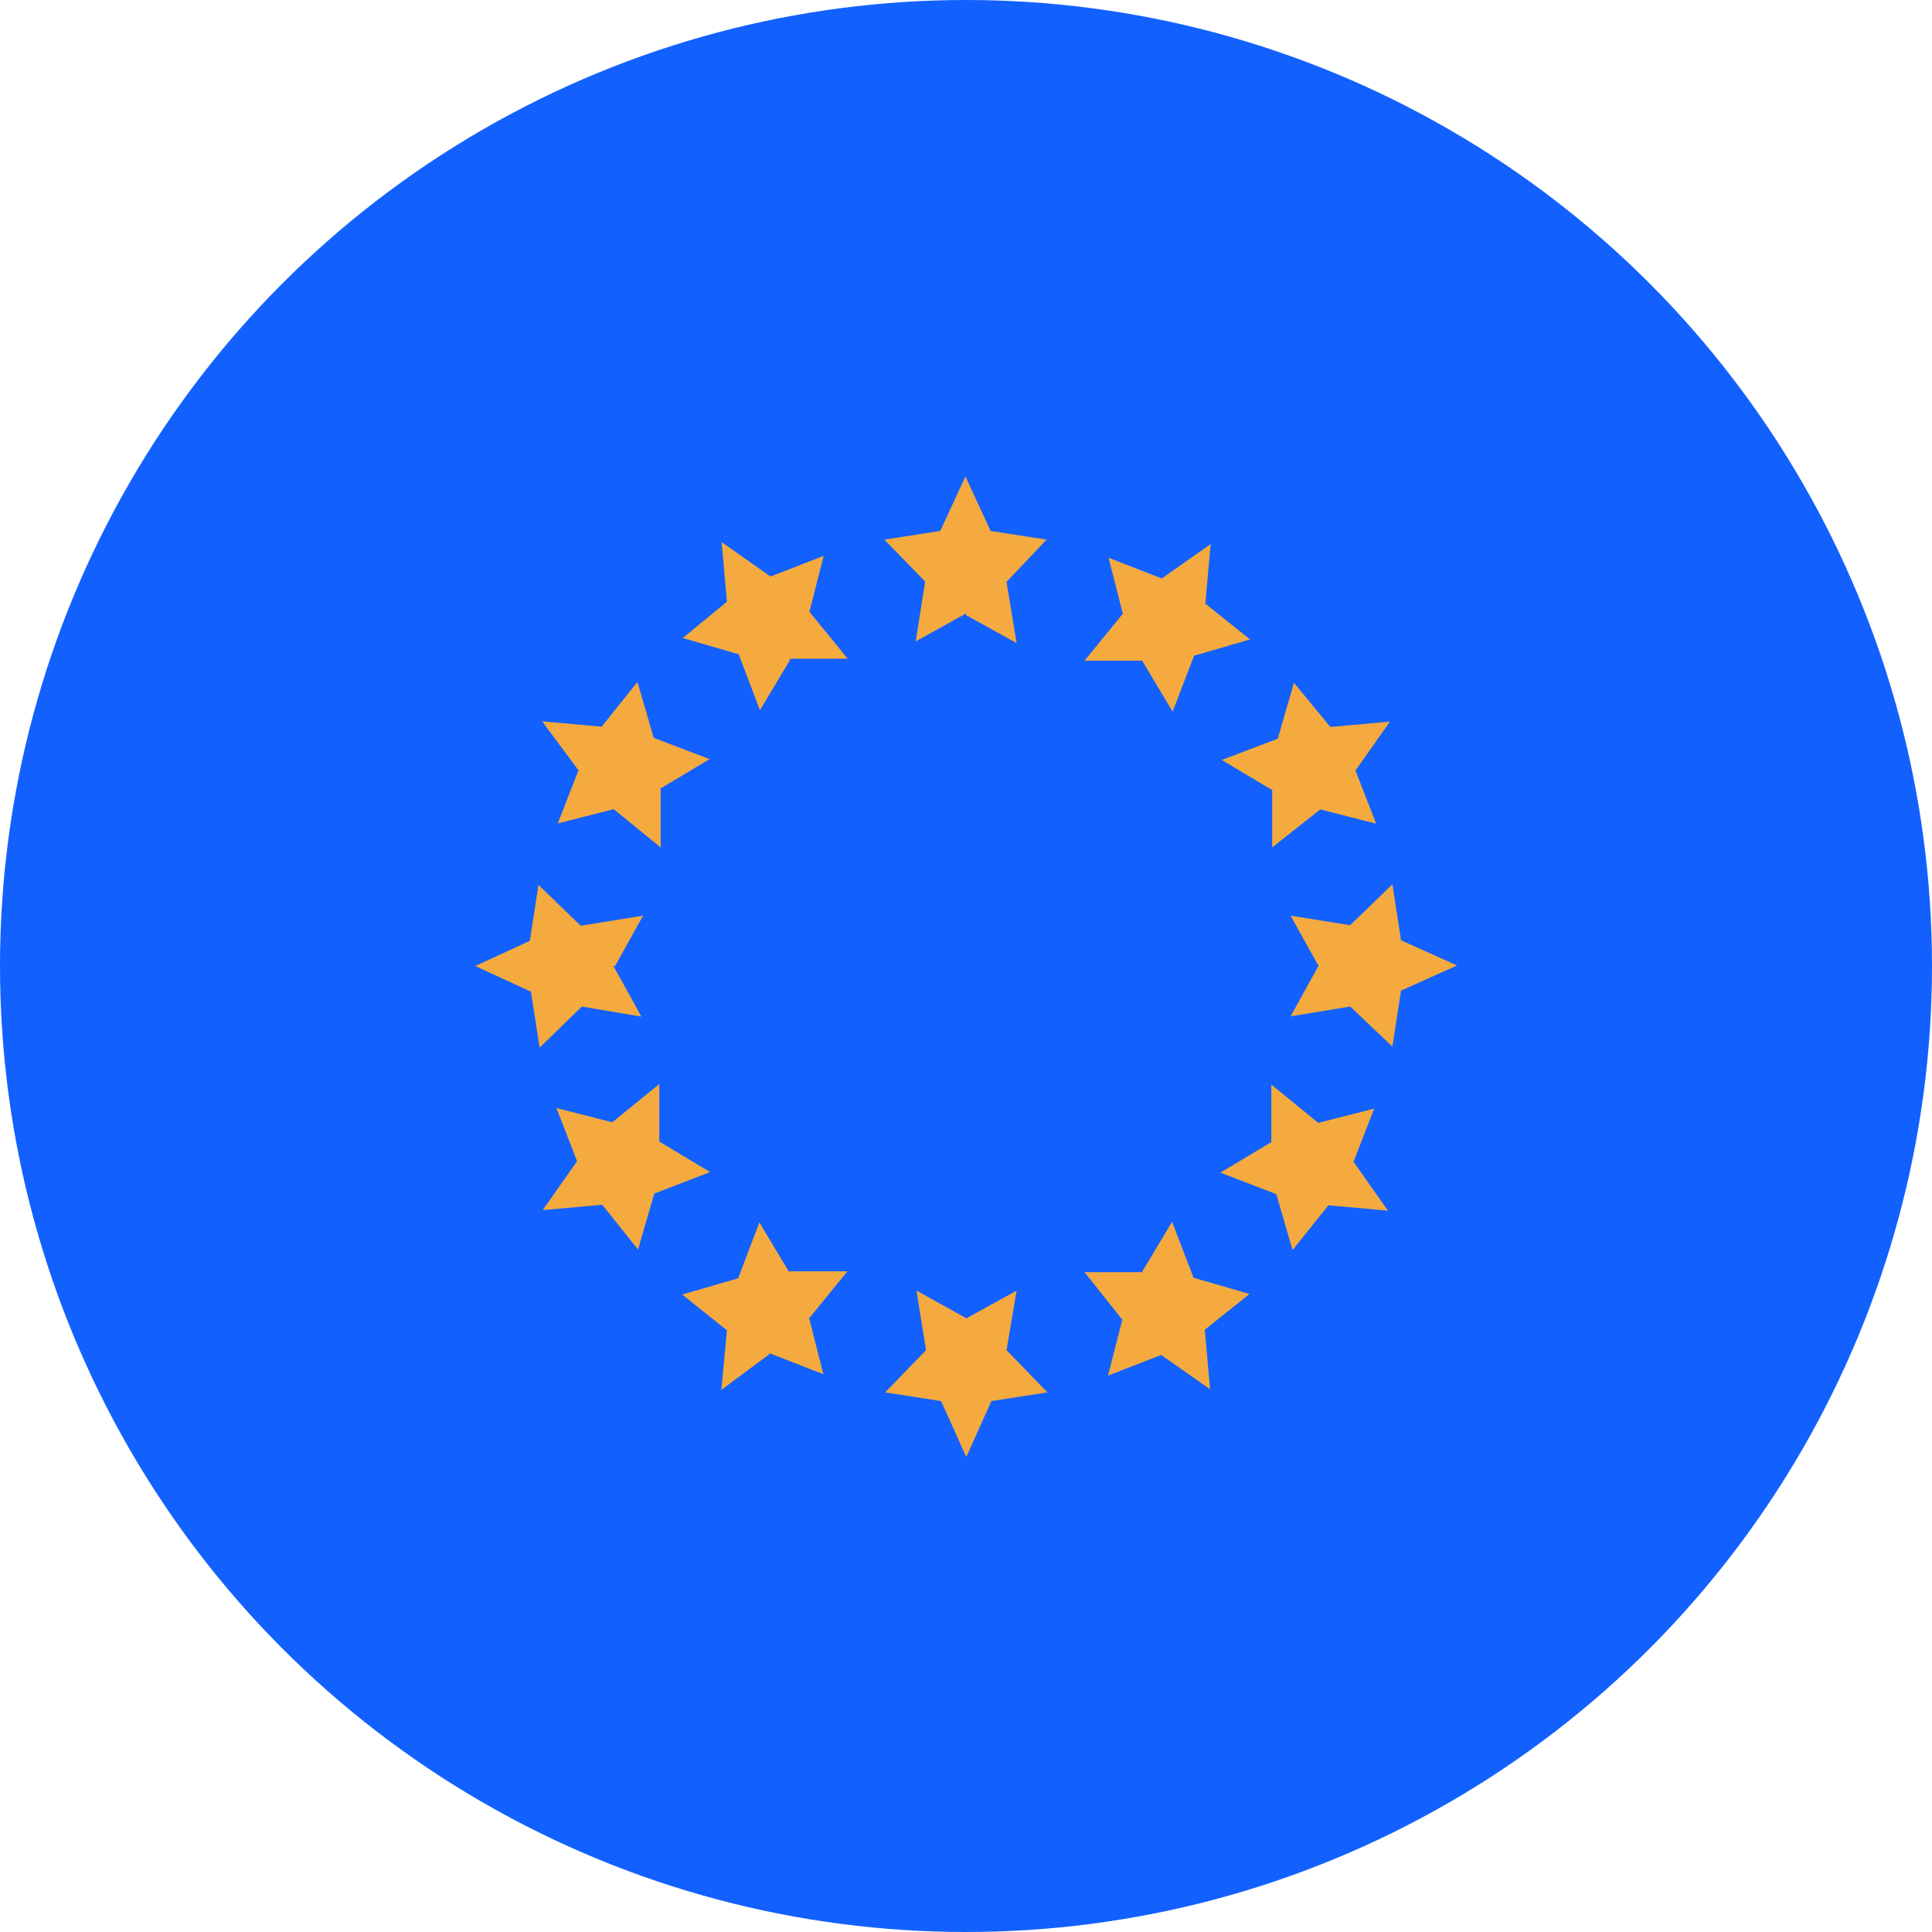 <svg xmlns="http://www.w3.org/2000/svg" viewBox="0 0 69.1 69.1"><defs/><g data-name="Layer 2"><g data-name="Layer 1"><circle cx="34.55" cy="34.55" r="34.55" fill="#1261ff"/><path fill="#f4aa3e" fill-rule="evenodd" d="M34.55 21.94l-1.8 1 .34-2.14-1.46-1.5 2-.31.9-1.95.9 1.95 2 .31L36 20.81l.36 2.19-1.81-1zm6.31 1.69h-2.07l1.37-1.68-.51-2 1.9.74 1.75-1.23-.19 2.13 1.6 1.28-2 .58-.77 2-1.06-1.77zm4.61 4.61l-1.77-1.06 2-.76.58-2 1.3 1.58 2.13-.19-1.23 1.75.74 1.9-2-.51-1.72 1.36v-2.07zm1.69 6.31l-1-1.8 2.13.34 1.51-1.46.31 2 2 .9-2 .9-.31 2L48.29 36l-2.13.35 1-1.81zm-1.69 6.31v-2.07l1.68 1.37 2-.51-.74 1.9 1.23 1.75-2.13-.19-1.28 1.6-.58-2-2-.77 1.77-1.06zm-4.61 4.61l1.06-1.77.77 2 2 .58-1.6 1.28.19 2.13-1.75-1.23-1.9.74.51-2-1.35-1.7h2.07zm-6.31 1.69l1.81-1-.36 2.13 1.46 1.51-2 .31-.9 2-.9-2-2-.31 1.46-1.51-.34-2.13 1.8 1zm-6.31-1.69h2.07l-1.37 1.68.51 2-1.9-.74-1.75 1.3.2-2.13-1.6-1.28 2-.58.76-2 1.06 1.77zm-4.61-4.61l1.77 1.06-2 .77-.58 2-1.28-1.6-2.13.19 1.23-1.75-.74-1.9 2 .51 1.68-1.37v2.07zm-1.69-6.31l1 1.81-2.13-.36-1.51 1.47-.31-2-1.99-.92 1.95-.9.31-2 1.51 1.46 2.23-.36-1 1.8zm1.69-6.31v2.07l-1.68-1.37-2 .51.74-1.9-1.3-1.75 2.13.19 1.28-1.6.58 2 2 .76-1.77 1.06zm4.61-4.61l-1.06 1.77-.76-2-2-.58 1.58-1.3-.19-2.13 1.75 1.23 1.9-.74-.51 2 1.37 1.68h-2.07z"/></g></g></svg>